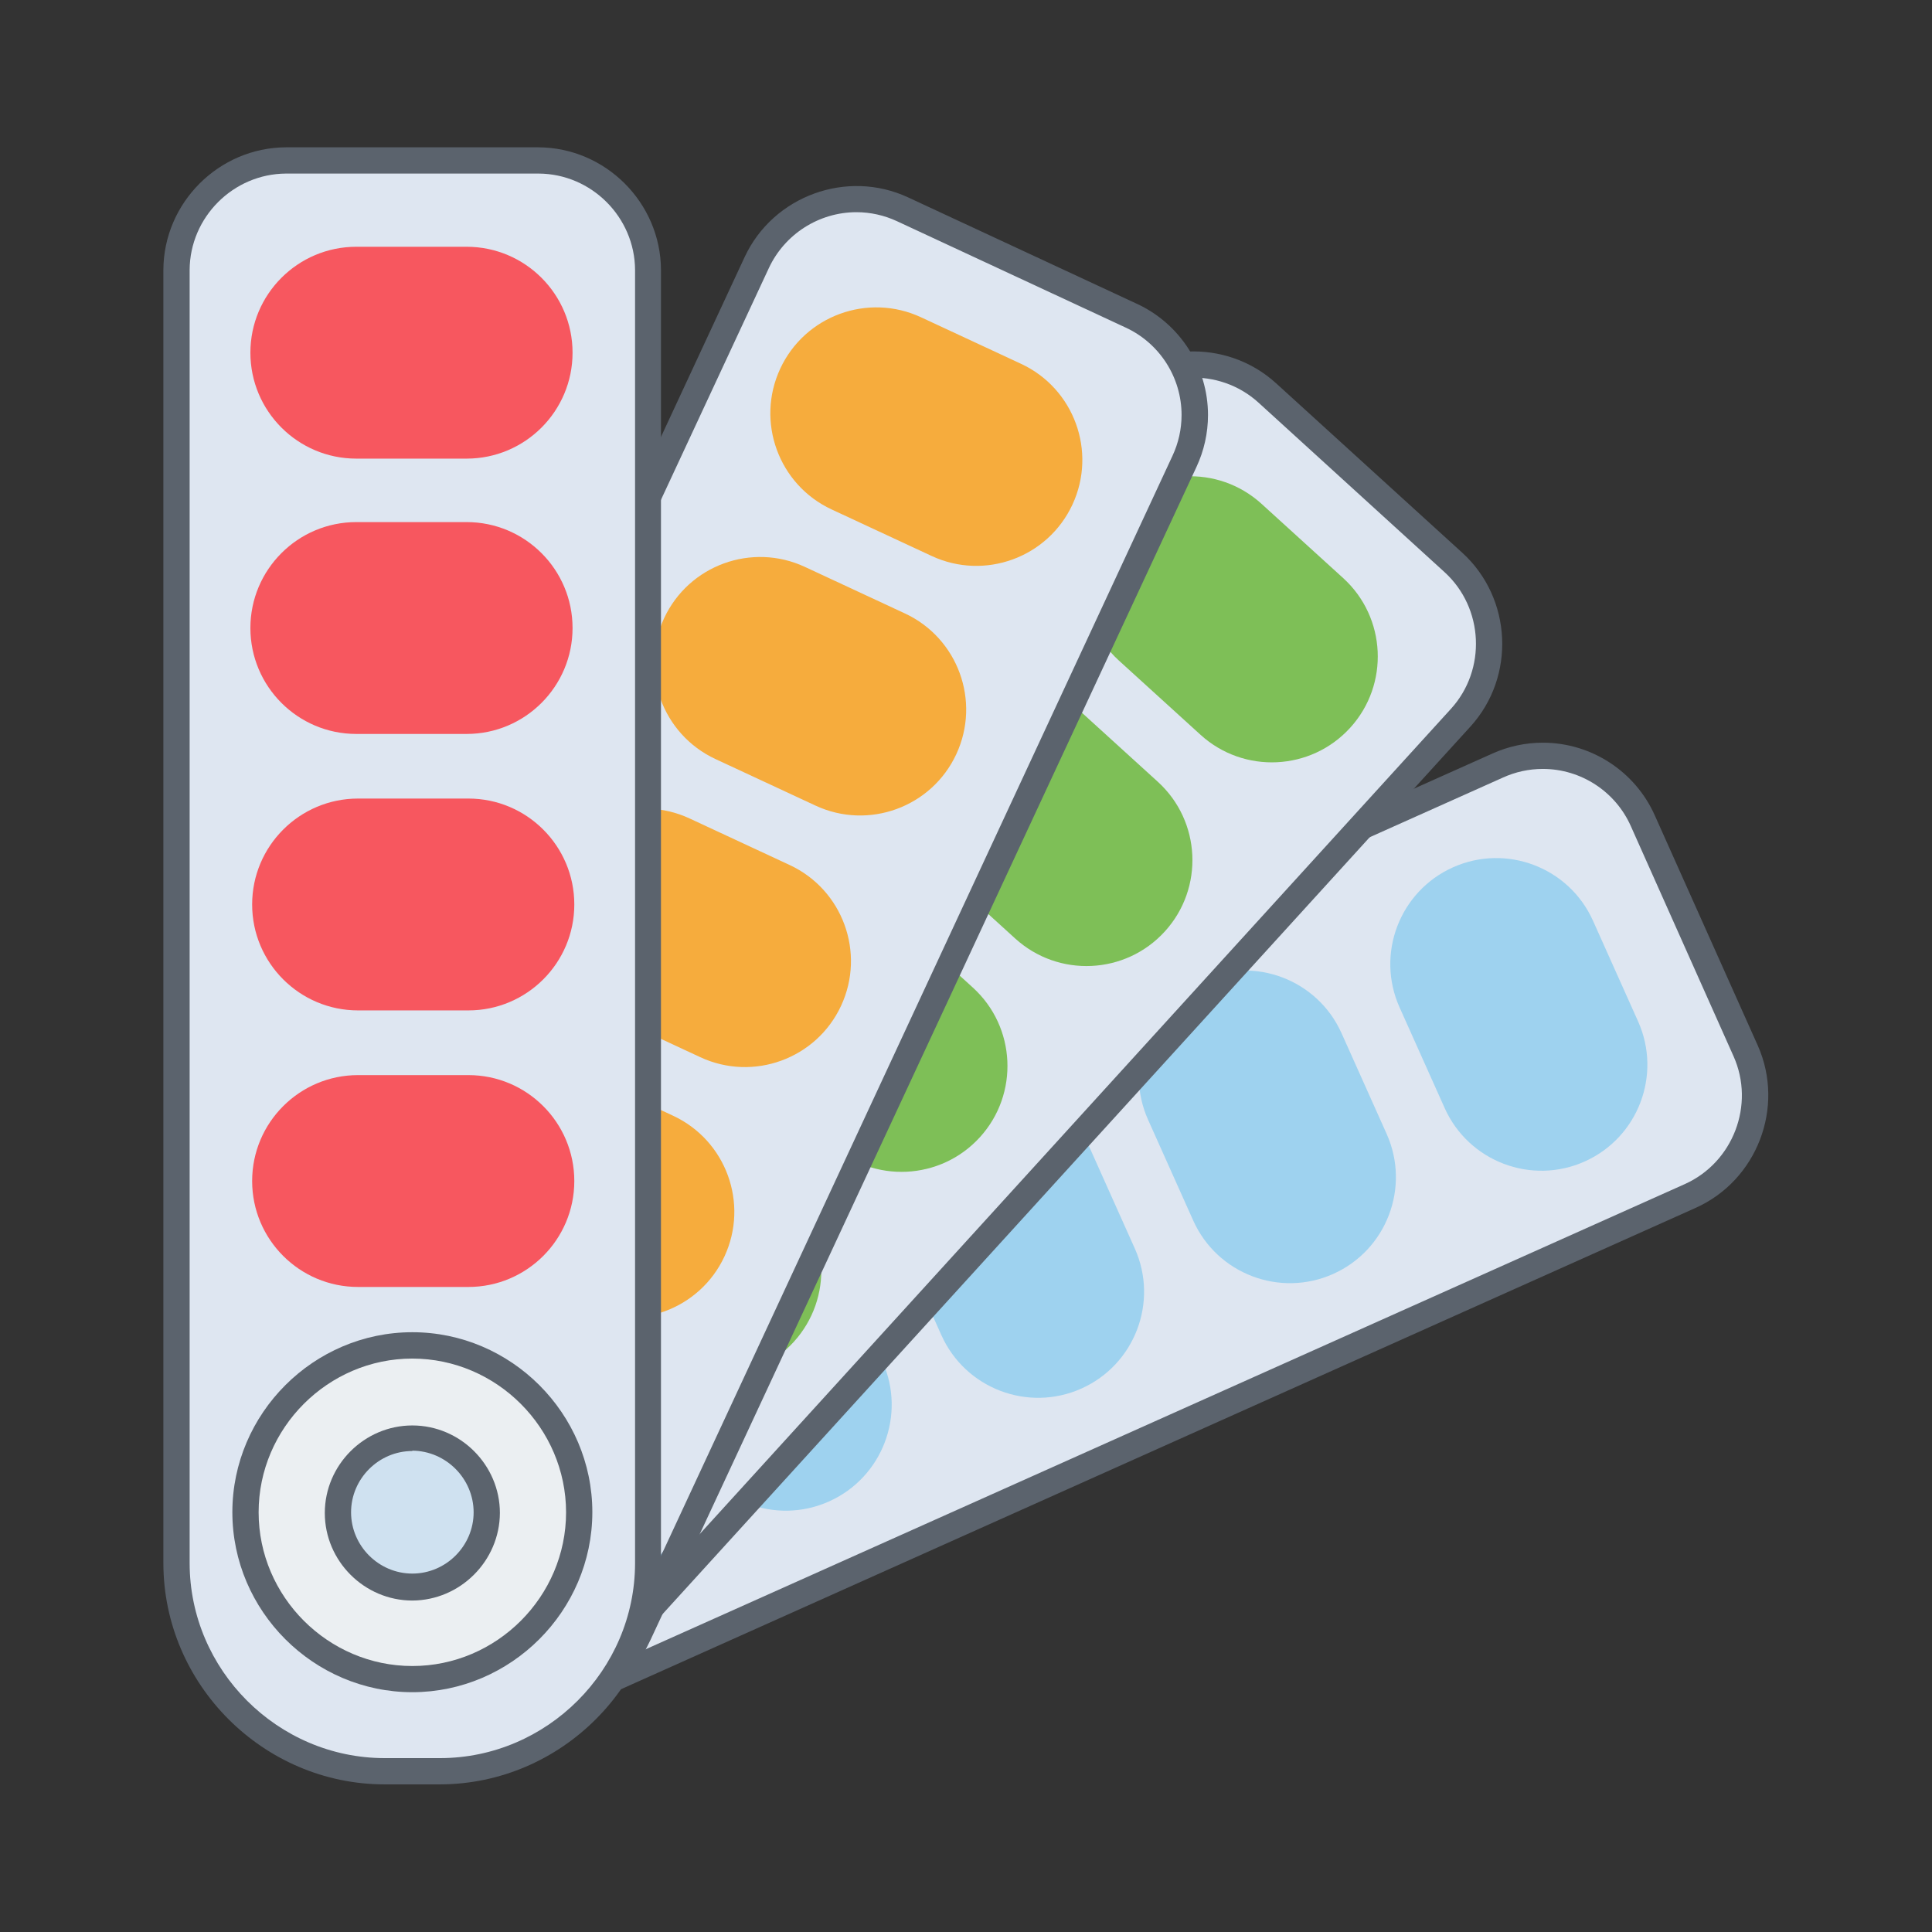 <svg clip-rule="evenodd" fill-rule="evenodd" stroke-linejoin="round" stroke-miterlimit="2" viewBox="0 0 64 64" xmlns="http://www.w3.org/2000/svg"><rect x="0" y="0" width="64" height="64" fill="#333333" stroke="none"/><path d="m0-.001h64v64h-64z" fill="none"/><g transform="matrix(.29 0 0 .29 5.412 4.88)"><circle cx="32" cy="158.95" fill="#ebeff2" r="19.06" transform="matrix(.591 -.807 .807 .591 -115.13 90.82)"/><path d="m32 179.5c-4.363-.006-8.611-1.408-12.12-4-5.27-3.875-8.388-10.039-8.388-16.58 0-11.29 9.29-20.58 20.58-20.58s20.58 9.29 20.58 20.58-9.29 20.58-20.58 20.58c-.024 0-.048 0-.072 0zm-10.35-6.39c3.011 2.208 6.65 3.399 10.384 3.399 9.633 0 17.56-7.927 17.56-17.56s-7.927-17.56-17.56-17.56c-5.591 0-10.859 2.671-14.164 7.181-5.681 7.772-3.977 18.838 3.78 24.54z" fill="#2b0f2b" fill-rule="nonzero"/><circle cx="32.77" cy="159.02" fill="#cfe1f0" r="8.54" transform="matrix(.591 -.807 .807 .591 -114.87 91.46)"/><path d="m32 169c-5.472-.02-9.964-4.528-9.964-10 0-5.486 4.514-10 10-10s10 4.514 10 10c0 2.121-.675 4.188-1.926 5.9-1.889 2.585-4.909 4.111-8.11 4.1zm0-17.08c-3.839.002-6.996 3.161-6.996 7 0 3.84 3.16 7 7 7s7-3.16 7-7c0-2.225-1.061-4.322-2.854-5.64-1.201-.888-2.656-1.368-4.15-1.37z" fill="#2b0f2b" fill-rule="nonzero"/><circle cx="32.86" cy="156.31" fill="#ebeff2" r="19.06" transform="matrix(.058 -.998 .998 .058 -125.11 179.97)"/><path d="m32.88 176.87h-1.23c-11.014-.33-19.895-9.481-19.895-20.501 0-11.251 9.259-20.51 20.51-20.51s20.51 9.259 20.51 20.51c0 11.02-8.881 20.171-19.895 20.501zm-.05-38.11c-9.452.269-17.08 8.117-17.08 17.573 0 9.644 7.936 17.58 17.58 17.58s17.58-7.936 17.58-17.58c0-9.456-7.628-17.304-17.08-17.573-.313-.007-.647-.01-1-.01z" fill="#2b0f2b" fill-rule="nonzero"/><circle cx="33.54" cy="155.95" fill="#cfe1f0" r="8.54" transform="matrix(.058 -.998 .998 .058 -124.1 180.31)"/><path d="m32.87 166.35h-.6c-5.37-.161-9.7-4.623-9.7-9.995 0-5.486 4.514-10 10-10s10 4.514 10 10c0 5.372-4.33 9.834-9.7 9.995zm0-17.09c-.067-.002-.133-.003-.2-.003-3.861 0-7.038 3.177-7.038 7.038 0 3.785 3.054 6.927 6.838 7.035.137.008.273.012.41.012 3.863 0 7.042-3.179 7.042-7.042 0-3.709-2.93-6.814-6.632-7.03z" fill="#2b0f2b" fill-rule="nonzero"/><path d="m77.12 35.41h28.79c6.885 0 12.55 5.665 12.55 12.55v.04 147.63.01c0 13.034-10.726 23.76-23.76 23.76-.003 0-.007 0-.01 0h-6.35c-13.034 0-23.76-10.726-23.76-23.76v-147.64c0-.013 0-.027 0-.04 0-6.881 5.659-12.545 12.54-12.55z" fill="#dee6f1" fill-rule="nonzero" transform="matrix(.409 .913 -.913 .409 170.4 -8.18)"/><path d="m53.56 175-12.42 5.56c-3.383 1.467-7.031 2.224-10.718 2.224-14.779 0-26.94-12.161-26.94-26.94 0-10.493 6.13-20.07 15.658-24.464l12.42-5.56c-9.528 4.394-15.658 13.971-15.658 24.464 0 14.779 12.161 26.94 26.94 26.94 3.687 0 7.335-.757 10.718-2.224z" fill="#6d95b2" fill-rule="nonzero"/><circle cx="31.94" cy="155.18" fill="#ebeff2" r="19.06" transform="matrix(.913 -.409 .409 .913 -60.62 26.6)"/><path d="m32 175.73c-.006 0-.012 0-.018 0-11.274 0-20.55-9.277-20.55-20.55s9.276-20.55 20.55-20.55c11.273 0 20.55 9.277 20.55 20.55 0 8.09-4.777 15.458-12.162 18.76-2.632 1.181-5.485 1.791-8.37 1.79zm-.06-38.11c-9.62.019-17.525 7.94-17.525 17.56 0 9.633 7.927 17.56 17.56 17.56s17.56-7.927 17.56-17.56c0-2.475-.523-4.922-1.535-7.18-2.811-6.344-9.151-10.434-16.09-10.38z" fill="#2b0f2b" fill-rule="nonzero"/><circle cx="32.38" cy="154.54" fill="#cfe1f0" r="8.54" transform="matrix(.913 -.409 .409 .913 -60.32 26.72)"/><path d="m30 183.71c-9.953.007-19.024-5.86-23.1-14.94l-2.61-5.77c-1.464-3.257-2.221-6.787-2.221-10.358 0-9.937 5.863-18.989 14.931-23.052l134.81-60.34c1.811-.818 3.776-1.241 5.763-1.241 5.526 0 10.556 3.271 12.797 8.321l11.76 26.28c3.128 7.044-.089 15.414-7.13 18.55l-134.74 60.35c-3.227 1.447-6.723 2.197-10.26 2.2zm-20.38-16.16c5.003 11.115 18.242 16.171 29.38 11.22l134.79-60.34c5.528-2.481 8.041-9.067 5.57-14.6l-11.73-26.28c-1.759-3.972-5.714-6.545-10.058-6.545-1.577 0-3.137.339-4.572.995l-134.75 60.33c-8.009 3.573-13.191 11.559-13.191 20.329 0 3.133.661 6.231 1.941 9.091z" fill="#5b636d" fill-rule="nonzero"/><g fill="#9ed2ef"><path d="m144.49 111.81c0-6.678-5.422-12.1-12.1-12.1h-12.6c-6.678 0-12.1 5.422-12.1 12.1s5.422 12.1 12.1 12.1h12.6c6.678 0 12.1-5.422 12.1-12.1z" transform="matrix(.409 .913 -.913 .409 176.62 -48.96)"/><path d="m173.2 98.96c0-6.678-5.422-12.1-12.1-12.1h-12.6c-6.678 0-12.1 5.422-12.1 12.1s5.422 12.1 12.1 12.1h12.6c6.678 0 12.1-5.422 12.1-12.1z" transform="matrix(.409 .913 -.913 .409 181.87 -82.76)"/><path d="m115.75 124.9c0-6.678-5.422-12.1-12.1-12.1h-12.6c-6.678 0-12.1 5.422-12.1 12.1s5.422 12.1 12.1 12.1h12.6c6.678 0 12.1-5.422 12.1-12.1z" transform="matrix(.409 .913 -.913 .409 171.56 -14.98)"/><path d="m86.92 137.8c0-6.678-5.422-12.1-12.1-12.1h-12.6c-6.678 0-12.1 5.422-12.1 12.1s5.422 12.1 12.1 12.1h12.6c6.678 0 12.1-5.422 12.1-12.1z" transform="matrix(.409 .913 -.913 .409 166.3 18.96)"/></g><path d="m31.94 165.23c-.004 0-.008 0-.013 0-5.513 0-10.05-4.537-10.05-10.05s4.537-10.05 10.05-10.05c5.514 0 10.05 4.537 10.05 10.05 0 3.952-2.331 7.553-5.937 9.17-1.289.58-2.687.88-4.1.88zm0-17.09c-3.752.122-6.773 3.242-6.773 6.996 0 3.84 3.16 7 7 7 .914 0 1.818-.178 2.663-.526 2.619-1.077 4.337-3.642 4.337-6.474 0-3.84-3.16-7-7-7-.076 0-.151.002-.227.004z" fill="#2b0f2b" fill-rule="nonzero"/><circle cx="32.36" cy="157.36" fill="#ebeff2" r="19.06" transform="matrix(.219 -.976 .976 .219 -128.27 154.43)"/><path d="m32.36 177.92c-1.517 0-3.03-.167-4.51-.5-9.341-2.1-16.036-10.466-16.036-20.04 0-11.268 9.273-20.54 20.54-20.54 11.268 0 20.54 9.272 20.54 20.54 0 11.266-9.268 20.537-20.534 20.54zm-3.85-3.43c1.259.282 2.545.424 3.835.424 9.633 0 17.56-7.927 17.56-17.56s-7.927-17.56-17.56-17.56c-9.634 0-17.56 7.927-17.56 17.56 0 3.326.945 6.586 2.725 9.396 2.495 3.935 6.454 6.72 11 7.74z" fill="#2b0f2b" fill-rule="nonzero"/><circle cx="33.09" cy="157.11" fill="#cfe1f0" r="8.54" transform="matrix(.219 -.976 .976 .219 -127.46 154.95)"/><path d="m32.36 167.41c-5.472-.02-9.964-4.528-9.964-10 0-5.486 4.514-10 10-10s10 4.514 10 10c0 .726-.079 1.451-.236 2.16-1.012 4.576-5.113 7.857-9.8 7.84zm0-17.09c-3.86.011-7.029 3.19-7.029 7.05 0 3.867 3.182 7.05 7.05 7.05s7.05-3.183 7.05-7.05c0-3.289-2.301-6.162-5.511-6.88-.519-.116-1.049-.173-1.58-.17z" fill="#2b0f2b" fill-rule="nonzero"/><circle cx="32.08" cy="154.6" fill="#ebeff2" r="19.06" transform="matrix(.938 -.346 .346 .938 -51.45 20.61)"/><path d="m32.1 175.15c-.011 0-.023 0-.034 0-11.279 0-20.56-9.281-20.56-20.56s9.281-20.56 20.56-20.56 20.56 9.281 20.56 20.56c0 8.591-5.385 16.317-13.446 19.29-2.267.835-4.664 1.265-7.08 1.27zm0-38.12c-.015 0-.03 0-.045 0-9.65 0-17.59 7.94-17.59 17.59s7.94 17.59 17.59 17.59c9.649 0 17.59-7.94 17.59-17.59 0-6.84-3.989-13.085-10.195-15.96-2.304-1.08-4.815-1.646-7.36-1.66z" fill="#2b0f2b" fill-rule="nonzero"/><circle cx="32.56" cy="153.99" fill="#cfe1f0" r="8.54" transform="matrix(.938 -.346 .346 .938 -51.21 20.74)"/><path d="m32.08 164.65c-5.524-.001-10.069-4.546-10.069-10.07s4.546-10.07 10.07-10.07 10.07 4.546 10.07 10.07c0 4.21-2.64 7.996-6.591 9.45-1.114.411-2.292.621-3.48.62zm0-17.09c-3.74.138-6.741 3.253-6.741 6.995 0 3.84 3.16 7 7 7 .737 0 1.47-.116 2.171-.345 2.873-.937 4.829-3.633 4.829-6.655 0-3.84-3.16-7-7-7-.086 0-.173.002-.259.005z" fill="#2b0f2b" fill-rule="nonzero"/><path d="m60.86 13.28h28.79c6.885 0 12.55 5.665 12.55 12.55v147.68c0 13.034-10.726 23.76-23.76 23.76h-6.36c-13.034 0-23.76-10.726-23.76-23.76v-147.68c0-6.881 5.659-12.545 12.54-12.55z" fill="#dee6f1" fill-rule="nonzero" transform="matrix(.74 .673 -.673 .74 90.48 -23.23)"/><path d="m58.54 163.46-9.16 10.06c-5.095 5.48-12.249 8.597-19.731 8.597-14.779 0-26.94-12.161-26.94-26.94 0-6.609 2.433-12.993 6.831-17.927l9.16-10.06c-4.514 4.959-7.017 11.429-7.017 18.135 0 14.78 12.162 26.942 26.942 26.942 7.582 0 14.822-3.2 19.925-8.807z" fill="#6d95b2" fill-rule="nonzero"/><circle cx="30.79" cy="153.93" fill="#ebeff2" r="19.06" transform="matrix(.673 -.74 .74 .673 -103.76 73.08)"/><path d="m30.77 174.48c-11.269-.014-20.534-9.291-20.534-20.56 0-11.279 9.281-20.56 20.56-20.56s20.56 9.281 20.56 20.56c0 5.118-1.911 10.055-5.356 13.84-3.659 4.045-8.791 6.459-14.24 6.7zm0-38.1c-9.617.015-17.523 7.933-17.523 17.55 0 9.628 7.923 17.55 17.55 17.55 4.936 0 9.649-2.082 12.973-5.73 2.944-3.231 4.577-7.449 4.577-11.82 0-9.628-7.922-17.55-17.55-17.55-.009 0-.018 0-.027 0z" fill="#2b0f2b" fill-rule="nonzero"/><circle cx="30.94" cy="153.17" fill="#cfe1f0" r="8.54" transform="matrix(.673 -.74 .74 .673 -103.16 72.94)"/><path d="m31.22 183.61c-6.287.011-12.354-2.335-17-6.57l-4.7-4.28c-10.247-9.33-11.006-25.439-1.68-35.69l99.41-109.2c5.191-5.689 14.14-6.108 19.84-.93l21.29 19.38c5.689 5.191 6.108 14.14.93 19.84l-99.4 109.2c-4.784 5.262-11.578 8.261-18.69 8.25zm-15-8.79c9.038 8.206 23.222 7.538 31.45-1.48l99.41-109.2c4.076-4.484 3.747-11.526-.73-15.61l-21.26-19.37c-4.484-4.076-11.526-3.747-15.61.73l-99.41 109.2c-8.217 9.034-7.549 23.228 1.48 31.45z" fill="#5b636d" fill-rule="nonzero"/><path d="m119.12 77.16c0-6.678-5.422-12.1-12.1-12.1h-12.6c-6.678 0-12.1 5.422-12.1 12.1s5.422 12.1 12.1 12.1h12.6c6.678 0 12.1-5.422 12.1-12.1z" fill="#7ebf57" transform="matrix(.74 .673 -.673 .74 78.18 -47.7)"/><path d="m140.29 53.91c0-6.678-5.422-12.1-12.1-12.1h-12.6c-6.678 0-12.1 5.422-12.1 12.1s5.422 12.1 12.1 12.1h12.6c6.678 0 12.1-5.422 12.1-12.1z" fill="#7ebf57" transform="matrix(.74 .673 -.673 .74 68.04 -68.01)"/><path d="m98 100.65c0-6.678-5.422-12.1-12.1-12.1h-12.6c-6.678 0-12.1 5.422-12.1 12.1s5.422 12.1 12.1 12.1h12.6c6.678 0 12.1-5.422 12.1-12.1z" fill="#7ebf57" transform="matrix(.74 .673 -.673 .74 88.49 -27.36)"/><path d="m76.74 124.01c0-6.678-5.422-12.1-12.1-12.1h-12.6c-6.678 0-12.1 5.422-12.1 12.1s5.422 12.1 12.1 12.1h12.6c6.678 0 12.1-5.422 12.1-12.1z" fill="#7ebf57" transform="matrix(.74 .673 -.673 .74 98.68 -6.96)"/><path d="m30.79 164c-5.477-.013-9.976-4.523-9.976-10 0-5.486 4.515-10 10-10 5.486 0 10 4.514 10 10 0 2.484-.925 4.881-2.594 6.72-1.9 2.094-4.602 3.287-7.43 3.28zm0-17.08c-3.814.037-6.931 3.185-6.931 7 0 3.84 3.159 7 7 7 1.951 0 3.817-.817 5.141-2.25 1.212-1.296 1.887-3.006 1.887-4.781 0-3.84-3.16-7-7-7-.029 0-.058.001-.087.001z" fill="#2b0f2b" fill-rule="nonzero"/><circle cx="32.87" cy="157.97" fill="#ebeff2" r="19.06" transform="matrix(.997 -.082 .082 .997 -12.83 3.22)"/><path d="m32.83 178.53c-11.286-.013-20.567-9.304-20.567-20.59 0-11.295 9.295-20.59 20.59-20.59 11.296 0 20.59 9.295 20.59 20.59 0 10.657-8.273 19.642-18.893 20.52-.573.047-1.147.07-1.72.07zm0-38.11c-.48 0-.963.02-1.45.06-8.988.829-15.947 8.46-15.947 17.486 0 9.633 7.926 17.56 17.56 17.56.422 0 .845-.015 1.267-.046 9.01-.804 15.999-8.445 15.999-17.49 0-9.584-7.846-17.489-17.429-17.56z" fill="#2b0f2b" fill-rule="nonzero"/><circle cx="33.49" cy="157.52" fill="#cfe1f0" r="8.54" transform="matrix(.997 -.082 .082 .997 -12.79 3.27)"/><path d="m32.86 168c-5.352-.221-9.635-4.685-9.635-10.041 0-5.514 4.537-10.05 10.05-10.05s10.05 4.536 10.05 10.05c0 5.356-4.283 9.82-9.635 10.041zm0-17.09h-.58c-3.624.298-6.449 3.363-6.449 7 0 3.853 3.171 7.024 7.024 7.024.192 0 .384-.008.575-.024 3.749-.152 6.751-3.278 6.751-7.03 0-3.86-3.176-7.036-7.036-7.036-.095 0-.19.002-.285.006z" fill="#2b0f2b" fill-rule="nonzero"/><circle cx="31.78" cy="155.42" fill="#ebeff2" r="19.06" transform="matrix(.793 -.61 .61 .793 -88.19 51.63)"/><path d="m31.8 176c-.005 0-.009 0-.014 0-11.268 0-20.54-9.272-20.54-20.54s9.272-20.54 20.54-20.54 20.54 9.272 20.54 20.54c0 6.372-2.965 12.395-8.016 16.28-3.583 2.765-7.984 4.264-12.51 4.26zm0-38.1c-9.617.016-17.521 7.933-17.521 17.55 0 9.628 7.922 17.55 17.55 17.55 3.87 0 7.634-1.28 10.701-3.64 4.315-3.32 6.849-8.465 6.849-13.91 0-9.628-7.922-17.55-17.55-17.55-.01 0-.019 0-.029 0z" fill="#2b0f2b" fill-rule="nonzero"/><circle cx="32.06" cy="154.7" fill="#cfe1f0" r="8.54" transform="matrix(.793 -.61 .61 .793 -87.69 51.65)"/><path d="m31.8 165.46c-.441-.001-.882-.031-1.32-.09-4.938-.667-8.661-4.928-8.661-9.91 0-5.486 4.514-10 10-10s10 4.514 10 10-4.514 10-10 10c-.007 0-.013 0-.019 0zm0-17.08c-3.803.053-6.902 3.196-6.902 6.999 0 3.84 3.16 7 7 7 1.502 0 2.966-.483 4.172-1.379 1.778-1.319 2.828-3.407 2.828-5.621 0-3.84-3.16-7-7-7-.042 0-.085 0-.128.001z" fill="#2b0f2b" fill-rule="nonzero"/><path d="m44.56 4h28.79c6.873 0 12.534 5.647 12.55 12.52v147.68.04c0 13.034-10.726 23.76-23.76 23.76-.003 0-.007 0-.01 0h-6.35c-.007 0-.013 0-.02 0-13.034 0-23.76-10.726-23.76-23.76 0-.013 0-.027 0-.04v-147.68c.016-6.877 5.683-12.525 12.56-12.52z" fill="#dee6f1" fill-rule="nonzero" transform="matrix(.907 .422 -.422 .907 45.98 -15.91)"/><path d="m59.67 156-5.74 12.33c-4.414 9.482-13.966 15.572-24.425 15.572-14.78 0-26.942-12.162-26.942-26.942 0-3.928.859-7.809 2.517-11.37l5.74-12.33c-1.658 3.561-2.517 7.442-2.517 11.37 0 14.78 12.162 26.942 26.942 26.942 10.459 0 20.011-6.09 24.425-15.572z" fill="#6d95b2" fill-rule="nonzero"/><circle cx="30.34" cy="155.16" fill="#ebeff2" r="19.06" transform="matrix(.422 -.907 .907 .422 -123.14 117.22)"/><path d="m30.33 175.73c-.012 0-.024 0-.036 0-11.306 0-20.61-9.304-20.61-20.61s9.304-20.61 20.61-20.61 20.61 9.304 20.61 20.61c0 8.626-5.415 16.38-13.514 19.35-2.261.832-4.651 1.258-7.06 1.26zm0-38.12c-.005 0-.011 0-.016 0-9.633 0-17.56 7.927-17.56 17.56s7.927 17.56 17.56 17.56c6.805 0 13.023-3.956 15.906-10.12 1.093-2.331 1.66-4.875 1.66-7.45 0-9.628-7.922-17.55-17.55-17.55z" fill="#2b0f2b" fill-rule="nonzero"/><circle cx="30.26" cy="154.4" fill="#cfe1f0" r="8.54" transform="matrix(.422 -.907 .907 .422 -122.49 116.7)"/><path d="m32.76 185c-3.677-.004-7.309-.813-10.64-2.37l-5.76-2.63c-12.559-5.857-18.085-21.001-12.25-33.57l62.29-133.9c3.256-6.986 11.681-10.059 18.67-6.81l26.1 12.14c4.962 2.279 8.156 7.262 8.156 12.722 0 2.056-.453 4.087-1.326 5.948l-62.32 133.89c-4.161 8.877-13.116 14.574-22.92 14.58zm46.4-177.59c-4.283.01-8.191 2.507-10 6.39l-62.33 133.89c-5.139 11.074-.272 24.416 10.79 29.58l5.76 2.73c2.946 1.373 6.156 2.084 9.406 2.084 8.666 0 16.577-5.058 20.214-12.924l62.26-133.9c.69-1.465 1.047-3.065 1.047-4.685 0-4.289-2.509-8.204-6.407-9.995l-26.1-12.14c-1.453-.677-3.037-1.029-4.64-1.03z" fill="#5b636d" fill-rule="nonzero"/><path d="m92.27 61.53c0-6.678-5.422-12.1-12.1-12.1h-12.6c-6.678 0-12.1 5.422-12.1 12.1s5.422 12.1 12.1 12.1h12.6c6.678 0 12.1-5.422 12.1-12.1z" fill="#f6ac3d" transform="matrix(.907 .422 -.422 .907 32.85 -25.42)"/><path d="m105.53 33.02c0-6.678-5.422-12.1-12.1-12.1h-12.6c-6.678 0-12.1 5.422-12.1 12.1s5.422 12.1 12.1 12.1h12.6c6.678 0 12.1-5.422 12.1-12.1z" fill="#f6ac3d" transform="matrix(.907 .422 -.422 .907 22.06 -33.67)"/><path d="m79.12 90.26c0-6.678-5.422-12.1-12.1-12.1h-12.6c-6.678 0-12.1 5.422-12.1 12.1s5.422 12.1 12.1 12.1h12.6c6.678 0 12.1-5.422 12.1-12.1z" fill="#f6ac3d" transform="matrix(.907 .422 -.422 .907 43.74 -17.19)"/><path d="m65.8 118.89c0-6.678-5.422-12.1-12.1-12.1h-12.6c-6.678 0-12.1 5.422-12.1 12.1s5.422 12.1 12.1 12.1h12.6c6.678 0 12.1-5.422 12.1-12.1z" fill="#f6ac3d" transform="matrix(.907 .422 -.422 .907 54.58 -8.9)"/><path d="m30.33 165.2c-5.471-.022-9.96-4.529-9.96-10 0-5.486 4.514-10 10-10s10 4.514 10 10c0 1.447-.314 2.876-.92 4.19-1.649 3.539-5.216 5.811-9.12 5.81zm0-17.08c-3.823.025-6.954 3.177-6.954 7 0 3.84 3.159 7 7 7 2.699 0 5.167-1.561 6.324-4 .445-.938.676-1.962.676-3 0-3.84-3.16-7-7-7-.016 0-.031 0-.046 0z" fill="#2b0f2b" fill-rule="nonzero"/><circle cx="31.91" cy="157.4" fill="#ebeff2" r="19.06" transform="matrix(.869 -.495 .495 .869 -73.69 36.4)"/><path d="m31.95 178c-.011 0-.021 0-.032 0-11.268 0-20.54-9.272-20.54-20.54s9.272-20.54 20.54-20.54 20.54 9.272 20.54 20.54c0 7.373-3.97 14.202-10.378 17.85-3.088 1.756-6.578 2.683-10.13 2.69zm-.06-38.1c-9.614.02-17.513 7.936-17.513 17.55 0 9.628 7.922 17.55 17.55 17.55 9.627 0 17.55-7.922 17.55-17.55 0-3.043-.792-6.035-2.297-8.68-3.094-5.527-8.966-8.95-15.3-8.92z" fill="#2b0f2b" fill-rule="nonzero"/><circle cx="32.29" cy="156.73" fill="#cfe1f0" r="8.54" transform="matrix(.869 -.495 .495 .869 -73.31 36.49)"/><path d="m31.93 167.45c-.902 0-1.8-.121-2.67-.36-4.324-1.193-7.341-5.155-7.341-9.64 0-5.486 4.514-10 10-10s10 4.514 10 10c0 5.482-4.507 9.994-9.989 10zm0-17.09c-3.768.102-6.811 3.229-6.811 6.997 0 3.841 3.159 7 7 7 1.151 0 2.285-.284 3.301-.827 2.234-1.229 3.626-3.584 3.626-6.133 0-3.181-2.167-5.98-5.246-6.777-.619-.172-1.258-.26-1.9-.26z" fill="#2b0f2b" fill-rule="nonzero"/><circle cx="29.85" cy="155.54" fill="#ebeff2" r="19.06" transform="matrix(.461 -.887 .887 .461 -121.93 110.28)"/><path d="m29.82 176.1c-11.265-.012-20.528-9.285-20.528-20.55 0-11.273 9.276-20.55 20.55-20.55 11.273 0 20.55 9.277 20.55 20.55 0 3.289-.79 6.53-2.302 9.45-3.535 6.811-10.597 11.101-18.27 11.1zm.05-38.1c-.022 0-.044 0-.066 0-9.65 0-17.59 7.94-17.59 17.59 0 9.649 7.94 17.59 17.59 17.59 9.649 0 17.59-7.941 17.59-17.59 0-6.54-3.648-12.561-9.444-15.59-2.495-1.303-5.266-1.989-8.08-2z" fill="#2b0f2b" fill-rule="nonzero"/><circle cx="29.8" cy="154.78" fill="#cfe1f0" r="8.54" transform="matrix(.461 -.887 .887 .461 -121.27 109.82)"/><path d="m29.84 165.59c-.014 0-.027 0-.041 0-5.524 0-10.07-4.546-10.07-10.07s4.546-10.07 10.07-10.07 10.07 4.546 10.07 10.07c0 4.378-2.855 8.278-7.029 9.6-.97.308-1.982.467-3 .47zm0-17.09c-3.817.034-6.939 3.183-6.939 7 0 3.84 3.16 7 7 7 2.584 0 4.965-1.43 6.179-3.71.539-1.013.821-2.143.821-3.29 0-3.84-3.159-7-7-7-.02 0-.041 0-.061 0z" fill="#2b0f2b" fill-rule="nonzero"/><path d="m14 .84h28.84c6.881.005 12.54 5.669 12.54 12.55v147.68c0 13.034-10.726 23.76-23.76 23.76h-6.36c-13.034 0-23.76-10.726-23.76-23.76v-147.68c0-6.866 5.634-12.523 12.5-12.55z" fill="#dee6f1" fill-rule="nonzero"/><circle cx="28.44" cy="155.92" fill="#ebeff2" r="19.06"/><path d="m28.44 176.47c-11.279 0-20.56-9.281-20.56-20.56s9.281-20.56 20.56-20.56 20.56 9.281 20.56 20.56v.01c-.016 11.271-9.289 20.539-20.56 20.55zm0-38.11c-9.633 0-17.56 7.927-17.56 17.56s7.927 17.56 17.56 17.56 17.56-7.927 17.56-17.56c-.011-9.629-7.931-17.549-17.56-17.56z" fill="#5b636d" fill-rule="nonzero"/><circle cx="28.04" cy="155.26" fill="#cfe1f0" r="8.54"/><path d="m31.62 187h-6.35c-13.862-.011-25.265-11.418-25.27-25.28v-147.72c.033-7.668 6.332-13.967 14-14h28.84c7.668.033 13.967 6.332 14 14v147.72c-.005 13.843-11.377 25.242-25.22 25.28zm-17.62-184c-6.022.033-10.967 4.978-11 11v147.72c.005 12.217 10.053 22.269 22.27 22.28h6.35c12.205-.016 22.244-10.055 22.26-22.26v-147.74c-.033-6.022-4.978-10.967-11-11z" fill="#5b636d" fill-rule="nonzero"/><path d="m46.74 54.91c0-6.678-5.422-12.1-12.1-12.1h-12.6c-6.678 0-12.1 5.422-12.1 12.1s5.422 12.1 12.1 12.1h12.6c6.678 0 12.1-5.422 12.1-12.1z" fill="#f7575f"/><path d="m46.74 23.46c0-6.678-5.422-12.1-12.1-12.1h-12.6c-6.678 0-12.1 5.422-12.1 12.1s5.422 12.1 12.1 12.1h12.6c6.678 0 12.1-5.422 12.1-12.1z" fill="#f7575f"/><path d="m46.94 86.49c0-6.678-5.422-12.1-12.1-12.1h-12.6c-6.678 0-12.1 5.422-12.1 12.1s5.422 12.1 12.1 12.1h12.6c6.678 0 12.1-5.422 12.1-12.1z" fill="#f7575f"/><path d="m46.94 118.08c0-6.678-5.422-12.1-12.1-12.1h-12.6c-6.678 0-12.1 5.422-12.1 12.1s5.422 12.1 12.1 12.1h12.6c6.678 0 12.1-5.422 12.1-12.1z" fill="#f7575f"/><path d="m28.44 166c-5.486 0-10-4.514-10-10s4.514-10 10-10 10 4.514 10 10c-.027 5.476-4.524 9.973-10 10zm0-17.08c-3.84 0-7 3.16-7 7s3.16 7 7 7 7-3.16 7-7c-.005-3.845-3.155-7.013-7-7.04z" fill="#5b636d" fill-rule="nonzero"/></g></svg>